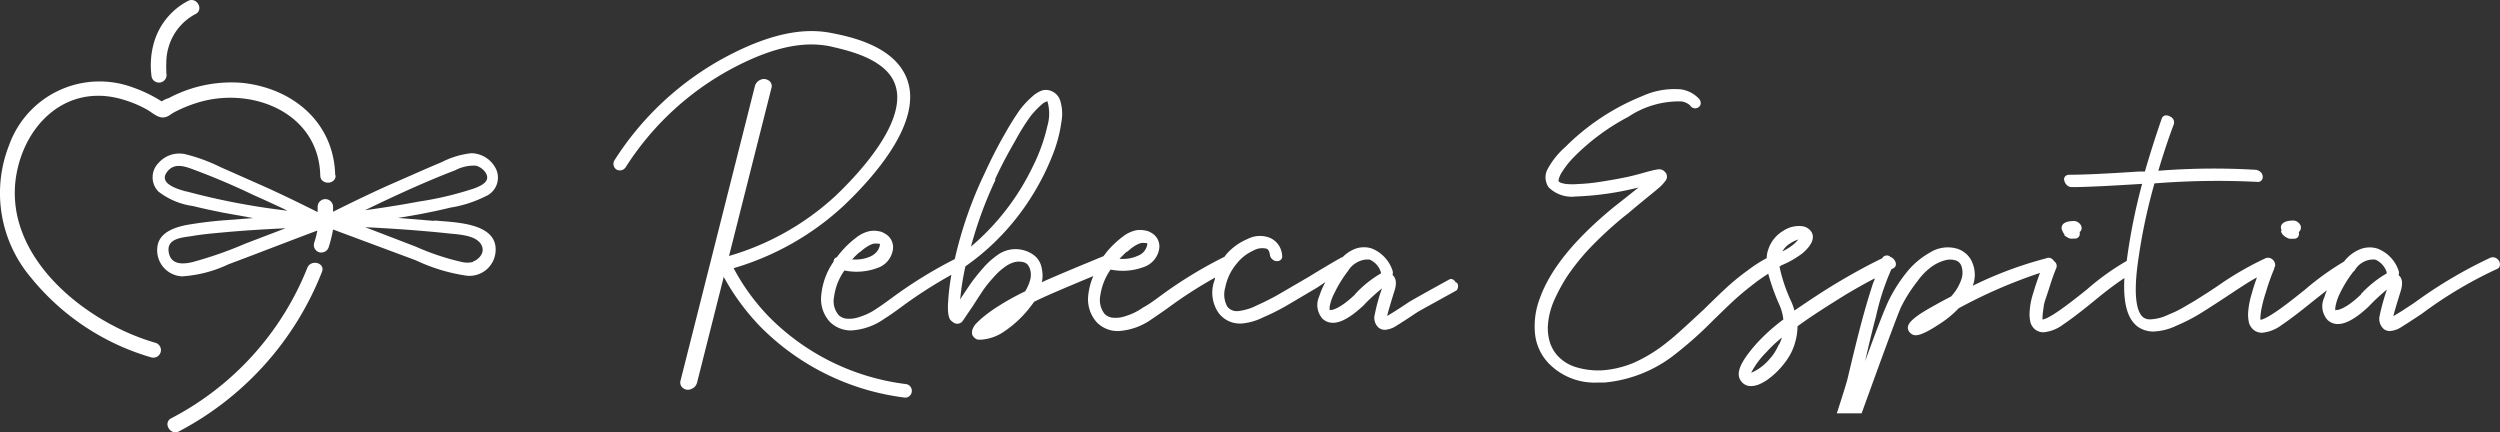 <svg xmlns="http://www.w3.org/2000/svg" viewBox="0 0 162.21 28.05"><rect x="0" y="0" width="162.21" height="28.05" fill="#333333" stroke="none"/><defs><style>.cls-1{fill:#fff;}</style></defs><title>Recurso 3</title><g id="Capa_2" data-name="Capa 2"><g id="Capa_1-2" data-name="Capa 1"><path class="cls-1" d="M49.88,5.23a.52.52,0,0,0-.52-.06.62.62,0,0,0-.38.42h0q-3.21,12.72-4.82,19.09a.45.45,0,0,0,.17.51.51.51,0,0,0,.3.1.47.47,0,0,0,.22-.05.6.6,0,0,0,.38-.42q3.21-12.72,4.82-19.09a.44.44,0,0,0-.17-.51"/><path class="cls-1" d="M94.48,18.36c-.21-.37-.44-.23-.44-.23s-2.51,1.38-2.67,1.5c-.7.47-1.12.73-1.37.87.07-.28.21-.77.47-1.6.17-.5.12-.86-.12-1.06a.43.43,0,0,0,0-.29A2.32,2.32,0,0,0,89,16.12a1.66,1.66,0,0,0-1.16.06,2.28,2.28,0,0,0-.72.5.35.35,0,0,0-.14.06c-.47.26-1.16.67-2.06,1.22L83,19.08a16,16,0,0,1-1.44.73,3.53,3.53,0,0,1-1.19.37.78.78,0,0,1-.74-.29,1.63,1.63,0,0,1-.13-1.24,3.4,3.4,0,0,1,.73-1.53,2.87,2.87,0,0,1,1.09-.86,1.16,1.16,0,0,1,.87-.12c.11.05.18.19.21.4a.42.42,0,0,0,.14.27.43.43,0,0,0,.26.13.38.38,0,0,0,.29-.07.3.3,0,0,0,.1-.29,1.34,1.34,0,0,0-.77-1.14,1.76,1.76,0,0,0-1.48.07,3.74,3.74,0,0,0-1.38,1l-.11.15h0a28,28,0,0,0-4.28,2.63c-.44.32-.76.54-1,.66a4,4,0,0,1-1.17.57,1.91,1.91,0,0,1-.84.09.9.9,0,0,1-.48-.23,1.47,1.47,0,0,1-.29-1.19,3.89,3.89,0,0,1,.67-1.7,3.92,3.92,0,0,0,2.14-.16,1.5,1.5,0,0,0,1-1.12,1,1,0,0,0-.51-1.11,1,1,0,0,0-.42-.15,1.54,1.54,0,0,0-.59,0,2.15,2.15,0,0,0-.85.42,6.14,6.14,0,0,0-1,.95l-.23.3h0c-1.87.77-3.21,1.33-4,1.69a2,2,0,0,0,0-.85,1.36,1.36,0,0,0-.46-.86,2,2,0,0,0-2.49,0,5,5,0,0,0-.86.79c-.3.34-.53.63-.7.86s-.4.59-.68,1l-.11.18a17.25,17.25,0,0,1,.34-2.15A15.45,15.45,0,0,0,65.23,15a15.85,15.85,0,0,0,1.92-2.6A16.06,16.06,0,0,0,68.32,10a9.11,9.11,0,0,0,.55-2.1,2.86,2.86,0,0,0-.1-1.43,1,1,0,0,0-.66-.6.87.87,0,0,0-.5,0,1.93,1.93,0,0,0-.64.4,5.76,5.76,0,0,0-.83.9,19.13,19.13,0,0,0-1,1.62c-.4.69-.83,1.53-1.26,2.47a26.2,26.2,0,0,0-1.93,5.55,28.8,28.8,0,0,0-4.11,2.54c-.44.32-.75.54-.94.66a4.09,4.09,0,0,1-1.18.57,1.9,1.9,0,0,1-.84.09.87.87,0,0,1-.47-.23,1.4,1.4,0,0,1-.29-1.19,3.77,3.77,0,0,1,.67-1.7,3.88,3.88,0,0,0,2.13-.16,1.48,1.48,0,0,0,1-1.12,1,1,0,0,0-.5-1.11A1,1,0,0,0,57,15a1.53,1.53,0,0,0-.59,0,2.12,2.12,0,0,0-.86.42,6.12,6.12,0,0,0-1,.95,3.92,3.92,0,0,0-.25.32.28.28,0,0,0-.21.28,4.53,4.53,0,0,0-.8,2.15,2.19,2.19,0,0,0,.56,1.77,1.94,1.94,0,0,0,1.4.55,4.14,4.14,0,0,0,2.16-.78q.32-.19,1-.69a30.08,30.08,0,0,1,3.32-2.14,14.67,14.67,0,0,0-.21,1.75,4.15,4.15,0,0,0,0,.71,1.51,1.51,0,0,0,.1.4.64.64,0,0,0,.2.2.43.43,0,0,0,.66-.09l.68-1c.27-.43.49-.76.65-1a7.93,7.93,0,0,1,.65-.8,4.11,4.11,0,0,1,.78-.71,1.84,1.84,0,0,1,.62-.29,1.24,1.24,0,0,1,.5,0,.61.61,0,0,1,.3.15.91.91,0,0,1,.19.38,1.26,1.26,0,0,1,0,.6,2.93,2.93,0,0,1-.33.77,17.19,17.19,0,0,0-1.8,1,9.48,9.48,0,0,0-.84.6,5.14,5.14,0,0,0-.49.44,1.07,1.07,0,0,0-.24.32.6.6,0,0,0-.08.27l0,.15a.57.57,0,0,0,.38.36l.2,0A3,3,0,0,0,65,21.61a7.18,7.18,0,0,0,1.89-1.75l.21-.28c.66-.34,2-.9,3.84-1.67a4.22,4.22,0,0,0-.33,1.25,2.23,2.23,0,0,0,.57,1.77,1.9,1.9,0,0,0,1.39.55,4.14,4.14,0,0,0,2.17-.78c.2-.13.53-.36,1-.69a28.81,28.81,0,0,1,3.1-2c0,.13-.08.27-.11.41a2.32,2.32,0,0,0,.3,1.83,1.71,1.71,0,0,0,1.49.74h.06a3.85,3.85,0,0,0,1.38-.4,14,14,0,0,0,1.5-.75c.43-.25,1.07-.63,2-1.18L86,18.3a4.67,4.67,0,0,0-.4.92,1.34,1.34,0,0,0,.22,1.47c.6.53,1.47.24,2.68-.9l.07-.08a12.92,12.92,0,0,1,1.1-1,11.44,11.44,0,0,0-.47,1.7.85.85,0,0,0,.25.85.64.64,0,0,0,.41.14,1.53,1.53,0,0,0,.74-.26c.28-.17.71-.45,1.34-.87.14-.1,2.45-1.35,2.58-1.44a.42.42,0,0,0,0-.51m-21.36-2a3.13,3.13,0,0,1,.49-.38,1.72,1.72,0,0,1,.38-.17.87.87,0,0,1,.26,0l.12,0s.07,0,0,.21a.93.93,0,0,1-.57.61,2.34,2.34,0,0,1-1.2.2c.16-.17.32-.33.47-.46m-8.55-4.69c.46-1,.91-1.81,1.32-2.52a14.08,14.08,0,0,1,1-1.6,5.94,5.94,0,0,1,.72-.75.93.93,0,0,1,.36-.2h0a2.86,2.86,0,0,1,0,1.6A11.55,11.55,0,0,1,67,10.83,15.69,15.69,0,0,1,63,16a26,26,0,0,1,1.59-4.33m-8.79,4.69a3.14,3.14,0,0,1,.5-.38,1.39,1.39,0,0,1,.38-.17.87.87,0,0,1,.26,0l.12,0s.07,0,0,.21-.22.44-.56.61a2.38,2.38,0,0,1-1.21.2c.16-.17.32-.33.47-.46M87.93,19.1l-.09.08a6.34,6.34,0,0,1-.61.51,3.19,3.19,0,0,1-.47.29,1.84,1.84,0,0,1-.33.13c-.12,0-.16,0-.16.06s0-.06,0-.25a3,3,0,0,1,.31-.9,7.93,7.93,0,0,1,.88-1.43,1.55,1.55,0,0,1,1.17-.75l.23,0a1.32,1.32,0,0,1,.74.83s0,0,0,.07a7.1,7.1,0,0,0-1.67,1.34"/><path class="cls-1" d="M58.73,25.8h0a15.93,15.93,0,0,1-9.39-4.6,15,15,0,0,1-2.71-3.87l-.23-.47.5-.14a17.3,17.3,0,0,0,7.3-4c1.61-1.53,5.18-5.34,3.64-7.72-.89-1.36-3.14-1.79-4-2-1.16-.22-3.09-.31-6.46,1.51a18.59,18.59,0,0,0-6.79,6.35A.45.45,0,0,1,40,11a.44.44,0,0,1-.13-.6,19.45,19.45,0,0,1,7.12-6.65c3.61-1.95,5.75-1.85,7-1.6.94.19,3.45.67,4.54,2.35,1.84,2.81-1.57,6.74-3.77,8.83A17.86,17.86,0,0,1,47.6,17.4a13.87,13.87,0,0,0,2.32,3.18,15.09,15.09,0,0,0,8.86,4.34.44.44,0,0,1,.38.49.43.43,0,0,1-.43.39"/><path class="cls-1" d="M133.92,15.24a1,1,0,0,0,.2.15.67.67,0,0,0,.21.09.7.7,0,0,0,.18,0l.1,0a.33.33,0,0,0,.26-.1.36.36,0,0,0,.07-.28s0,0,0-.06L135,15a.35.35,0,0,0,.05-.3.49.49,0,0,0-.18-.25.48.48,0,0,0-.29-.11c-.4,0-.66.09-.77.27a.36.36,0,0,0,0,.35.64.64,0,0,0,.15.25"/><path class="cls-1" d="M148,15a.52.52,0,0,0,.14.25.87.87,0,0,0,.2.15,1,1,0,0,0,.21.09.83.83,0,0,0,.18,0l.1,0a.31.31,0,0,0,.26-.1.32.32,0,0,0,.07-.28s0,0,0-.06a.27.27,0,0,0,.07-.08.35.35,0,0,0,.05-.3.49.49,0,0,0-.18-.25.48.48,0,0,0-.29-.11c-.4,0-.65.09-.77.27a.36.36,0,0,0,0,.35"/><path class="cls-1" d="M162.14,16.92a.52.52,0,0,0-.24-.2.47.47,0,0,0-.31,0,29.85,29.85,0,0,0-4.93,2.92c-.7.47-1.12.73-1.37.87.08-.33.24-.86.47-1.6.16-.5.12-.86-.13-1.06a.42.42,0,0,0,0-.29,2.32,2.32,0,0,0-1.37-1.43,1.69,1.69,0,0,0-1.17.06,2.48,2.48,0,0,0-1,.78,18.06,18.06,0,0,0-2.53,1.82c-.93.75-1.59,1.25-2,1.51-.66.44-.87.45-.89.45a.77.77,0,0,1,0-.23,3.56,3.56,0,0,1,.08-.56,8.94,8.94,0,0,1,.27-1c.13-.45.32-1,.54-1.52a.17.17,0,0,0,0-.07.23.23,0,0,0,.06-.12.48.48,0,0,0-.07-.3.52.52,0,0,0-.24-.2.45.45,0,0,0-.3,0,20.41,20.41,0,0,0-3.14,1.82l-.56.37-.55.35c-.25.16-.44.28-.59.36l-.56.33c-.22.12-.41.22-.55.28l-.51.22a2.61,2.61,0,0,1-.47.16,2.93,2.93,0,0,1-.41.07,1.25,1.25,0,0,1-.34,0,.87.87,0,0,1-.24-.1c-.34-.24-.68-1-.42-3.23a37.06,37.06,0,0,1,1.12-5.48,51.79,51.79,0,0,1,6.65-.1.32.32,0,0,0,.3-.1.34.34,0,0,0,.07-.28.39.39,0,0,0-.15-.27.57.57,0,0,0-.27-.13h0a45.63,45.63,0,0,0-6.35.06c.3-1,.62-2,1-3a.41.41,0,0,0-.24-.52.46.46,0,0,0-.35-.06.31.31,0,0,0-.19.2c-.38,1.1-.75,2.25-1.09,3.43l-.4,0c-2.08.14-3.61.21-4.56.21a.36.36,0,0,0-.25.15.32.32,0,0,0,0,.29.56.56,0,0,0,.18.26.46.46,0,0,0,.29.1c.93,0,2.47-.08,4.56-.21h0a38.11,38.11,0,0,0-1,5,16.06,16.06,0,0,0-2.57,1.84c-.93.75-1.6,1.25-2,1.51-.66.44-.87.45-.89.45s0-.06,0-.23a5.62,5.62,0,0,1,.07-.56c0-.23.14-.57.28-1s.31-1,.53-1.52a.37.37,0,0,0-.13-.47.52.52,0,0,0-.2-.19h0a.35.35,0,0,0-.31,0A25.1,25.1,0,0,0,128,18.54a2,2,0,0,0,0-1.43,1.56,1.56,0,0,0-1.11-1,2.18,2.18,0,0,0-1.69.29,5.17,5.17,0,0,0-1.49,1.27,10,10,0,0,0-1.13,1.76c-.27.54-.79,1.88-1.56,4,.22-1,.48-2.07.7-2.89a15.88,15.88,0,0,1,1-3.07l.1-.05a.33.33,0,0,0,.19-.21.44.44,0,0,0-.09-.33h0a.52.52,0,0,0-.26-.21.34.34,0,0,0-.47,0l-.07.09c-.81.39-1.74.89-2.77,1.5s-2,1.26-2.92,1.89a3.85,3.85,0,0,0-.2-.57,10.48,10.48,0,0,1-.77-2.28h0a.31.31,0,0,0,.11-.08,6,6,0,0,0,1.4-.8c.58-.51.77-.94.59-1.33a.84.84,0,0,0-.61-.41,1.81,1.81,0,0,0-1.25.3,2.18,2.18,0,0,0-.95,1.16,1.74,1.74,0,0,0-.12.61,8.48,8.48,0,0,0-1.16.74,15.38,15.38,0,0,0-1.4,1.13c-.35.32-.85.8-1.51,1.45-1.08,1-1.87,1.74-2.36,2.11A9.71,9.71,0,0,1,106,23.54a6.49,6.49,0,0,1-2.07.49,5,5,0,0,1-1.68-.21,2.67,2.67,0,0,1-1.18-.73,2.38,2.38,0,0,1-.51-.89,3.15,3.15,0,0,1-.12-1.17,4.8,4.8,0,0,1,.36-1.45,11.38,11.38,0,0,1,.89-1.66,14.56,14.56,0,0,1,1.5-1.86,25.27,25.27,0,0,1,2.17-2l.27-.21c1-.85,1.67-1.37,1.92-1.59a3,3,0,0,0,.53-.55.44.44,0,0,0,0-.5.93.93,0,0,0-.19-.17.53.53,0,0,0-.32-.05l-.28.05-.43.11c-.54.16-1,.27-1.31.34-.69.14-1.32.25-1.87.33a11.85,11.85,0,0,1-1.28.12,4.56,4.56,0,0,1-.76,0,1.73,1.73,0,0,1-.39-.09l-.12-.08a.37.37,0,0,1,0-.12,1.69,1.69,0,0,1,.24-.52,5.94,5.94,0,0,1,.81-1,14.38,14.38,0,0,1,3.47-2.55,5.93,5.93,0,0,1,3.45-1,1.08,1.08,0,0,1,.56.26.38.38,0,0,0,.56.11.32.32,0,0,0,.13-.24.41.41,0,0,0-.12-.31,2,2,0,0,0-1.14-.6,5,5,0,0,0-2.52.43,15,15,0,0,0-5,3.3A5.27,5.27,0,0,0,100.4,11a1.13,1.13,0,0,0,.08,1.15,2.12,2.12,0,0,0,1.75.6,19.37,19.37,0,0,0,3.6-.47l.48-.11L105,13.21l-.27.21c-2.5,2.05-4.12,4-4.81,5.91a5.06,5.06,0,0,0-.32,2.34,3.25,3.25,0,0,0,.87,1.89,4.15,4.15,0,0,0,3.21,1.26l.43,0a8.66,8.66,0,0,0,4.65-1.89,25.19,25.19,0,0,0,2.42-2.17c.62-.6,1.11-1.08,1.48-1.41s.8-.68,1.34-1.09c.26-.19.5-.35.73-.5a14.08,14.08,0,0,0,.75,2.08,3.16,3.16,0,0,1,.23.89A12.32,12.32,0,0,0,114,22.26c-1.11,1.25-1.43,2-1,2.51a.76.76,0,0,0,.61.28,1.43,1.43,0,0,0,.5-.1,3,3,0,0,0,.62-.35,5.06,5.06,0,0,0,.67-.59,5.18,5.18,0,0,0,.62-.78,3.6,3.6,0,0,0,.45-1,3.84,3.84,0,0,0,.16-1.06c.91-.67,2-1.35,3.12-2.05.67-.4,1.3-.75,1.89-1.06,0,.11-.08.22-.12.35-.29.89-.57,1.85-.83,2.85s-.53,2.12-.81,3.3c-.07.29-.35,1.18-.7,2.26h1.61c1.16-3.21,2.36-6.5,2.57-6.92a9.39,9.39,0,0,1,1.05-1.65,4,4,0,0,1,1-1,2.76,2.76,0,0,1,.83-.37,1.2,1.2,0,0,1,.59,0,.58.58,0,0,1,.43.37,1.33,1.33,0,0,1,0,.88,3.1,3.1,0,0,1-.67,1.11c-.47.24-.94.5-1.38.75-1.34.76-1.47,1.11-1.41,1.37a.54.54,0,0,0,.28.34c.2.11.57.11,1.72-.65A6.7,6.7,0,0,0,127.09,20a32.44,32.44,0,0,1,5.27-2.29c-.17.47-.32.9-.42,1.26a4.74,4.74,0,0,0-.25,1.26,2.33,2.33,0,0,0,.06.71.94.94,0,0,0,.3.44.88.88,0,0,0,.54.18,2.49,2.49,0,0,0,1.27-.5c.48-.32,1.18-.85,2.08-1.59s1.44-1.12,1.9-1.43c-.09,1.64.2,2.69.9,3.18a1.76,1.76,0,0,0,1,.29,3.75,3.75,0,0,0,1.48-.38,11.61,11.61,0,0,0,1.46-.74c.41-.25,1-.63,1.76-1.13s1.5-1,2-1.26c-.13.36-.24.68-.32,1a5.27,5.27,0,0,0-.25,1.26,2.33,2.33,0,0,0,.06.71,1,1,0,0,0,.3.44.88.88,0,0,0,.54.18,2.49,2.49,0,0,0,1.27-.5c.48-.32,1.18-.85,2.09-1.59l.85-.67a3.36,3.36,0,0,0-.17.47,1.32,1.32,0,0,0,.22,1.47c.59.53,1.47.24,2.68-.9l.07-.08a13.08,13.08,0,0,1,1.09-1,14.76,14.76,0,0,0-.47,1.7.88.88,0,0,0,.26.85.63.63,0,0,0,.4.14,1.56,1.56,0,0,0,.75-.26c.27-.17.71-.45,1.34-.87A27.16,27.16,0,0,1,162,17.46a.29.29,0,0,0,.2-.24.42.42,0,0,0-.06-.3m-46-1.12a2.18,2.18,0,0,1,.54-.26,2.16,2.16,0,0,1-.31.32,3.8,3.8,0,0,1-.72.45,1.41,1.41,0,0,1,.49-.51m-.72,6.55a3.91,3.91,0,0,1-.39.69,5.2,5.2,0,0,1-.37.43,3.23,3.23,0,0,1-.77.59l-.27.13a5.38,5.38,0,0,1,1-1.35,8.12,8.12,0,0,1,1-.94,4.22,4.22,0,0,1-.18.45m37.76-3.25-.09.08a6.34,6.34,0,0,1-.61.51,3.19,3.19,0,0,1-.47.29,1.65,1.65,0,0,1-.34.13c-.12,0-.16,0-.16.06a.87.87,0,0,1,0-.25,3.21,3.21,0,0,1,.3-.9,7.92,7.92,0,0,1,.87-1.4.33.33,0,0,0,.12-.14,1.43,1.43,0,0,1,1.06-.64l.23,0a1.33,1.33,0,0,1,.75.83.19.19,0,0,0,0,.07,7.1,7.1,0,0,0-1.67,1.34"/><path class="cls-1" d="M19.94,17.38a18.88,18.88,0,0,1-8.83,9.76c-.56.29-.06,1.14.5.85a19.9,19.9,0,0,0,9.28-10.35c.23-.59-.72-.84-.95-.26"/><path class="cls-1" d="M28.14,14.33l-2.31-.19,1.4-.24c.67-.13,1.35-.27,2-.43a7.83,7.83,0,0,0,2.27-.73A1.32,1.32,0,0,0,32.2,11a1.82,1.82,0,0,0-1.61-1.06,5.52,5.52,0,0,0-1.93.58c-.94.39-1.87.81-2.81,1.22-1.43.62-2.84,1.3-4.24,2,0-.11,0-.21,0-.32a.49.49,0,0,0-1,0v.34c-1.27-.63-2.55-1.26-3.85-1.83L14.3,10.84A11.15,11.15,0,0,0,12,10a1.79,1.79,0,0,0-1.72.58,1.32,1.32,0,0,0,0,1.85,4.7,4.7,0,0,0,2.25.94c.63.16,1.27.29,1.9.42l2,.36-1.7.13a26.05,26.05,0,0,0-2.64.32c-.68.14-1.53.4-1.81,1.12a1.69,1.69,0,0,0,1.54,2.21,8.18,8.18,0,0,0,3-.78c1.93-.72,3.84-1.47,5.77-2.19a6,6,0,0,1-.21.81.49.49,0,0,0,.34.6.51.51,0,0,0,.61-.34,9,9,0,0,0,.28-1.14l5.37,2a11.6,11.6,0,0,0,3.31,1,1.7,1.7,0,0,0,1.87-1.71c0-1.75-2.73-1.75-3.93-1.87m1.3-3.26a2.59,2.59,0,0,1,1.35-.3c.32.07.76.44.73.8s-.55.56-.83.67a21.31,21.31,0,0,1-3.61.86c-1.16.22-2.32.4-3.49.56,1.92-.93,3.87-1.83,5.85-2.59M12.1,12.43c-.54-.15-1.86-.51-1.25-1.29.39-.5.91-.41,1.43-.24a45.49,45.49,0,0,1,4.2,1.77c.73.32,1.46.66,2.18,1a45.2,45.2,0,0,1-6.56-1.25M12.51,17c-.65.16-1.46.2-1.57-.69s1-.9,1.55-1c.77-.13,1.55-.19,2.32-.26,1.24-.11,2.48-.18,3.72-.24l-2.62,1A25.31,25.31,0,0,1,12.51,17m18.17,0a1.54,1.54,0,0,1-.71,0,16,16,0,0,1-3-1l-3.28-1.26c1,.05,2,.11,3.06.19.74.06,1.47.12,2.2.2s1.81.1,2.22.66-.12,1.06-.48,1.18"/><path class="cls-1" d="M21.75,11.38c-.08-3.43-2.73-5.64-6-6a8.64,8.64,0,0,0-4.83,1c-.08,0-.49.2-.52.29.08-.19.32.19.24,0,0,0-.22-.14-.26-.16a9,9,0,0,0-1.74-.83A6.23,6.23,0,0,0,.59,9.42,8.48,8.48,0,0,0,2,18a15.66,15.66,0,0,0,7.82,5.19.49.49,0,0,0,.26-.95c-4.56-1.31-10-5.65-9-11C1.69,8,4.31,5.52,7.73,6.39a7.68,7.68,0,0,1,1.79.71c.29.16.65.5,1,.52s.54-.21.79-.34a8.87,8.87,0,0,1,1.79-.7c3.45-.91,7.58.82,7.68,4.8,0,.63,1,.63,1,0"/><path class="cls-1" d="M10.79,4.71c0,.21,0,0,0,0s0-.11,0-.17a2.67,2.67,0,0,1,0-.4,3.63,3.63,0,0,1,.15-1.09A3.52,3.52,0,0,1,12.69.91c.56-.29.07-1.14-.49-.85A4.44,4.44,0,0,0,10,2.73,5.34,5.34,0,0,0,9.84,5a.49.49,0,1,0,.95-.27"/></g></g></svg>